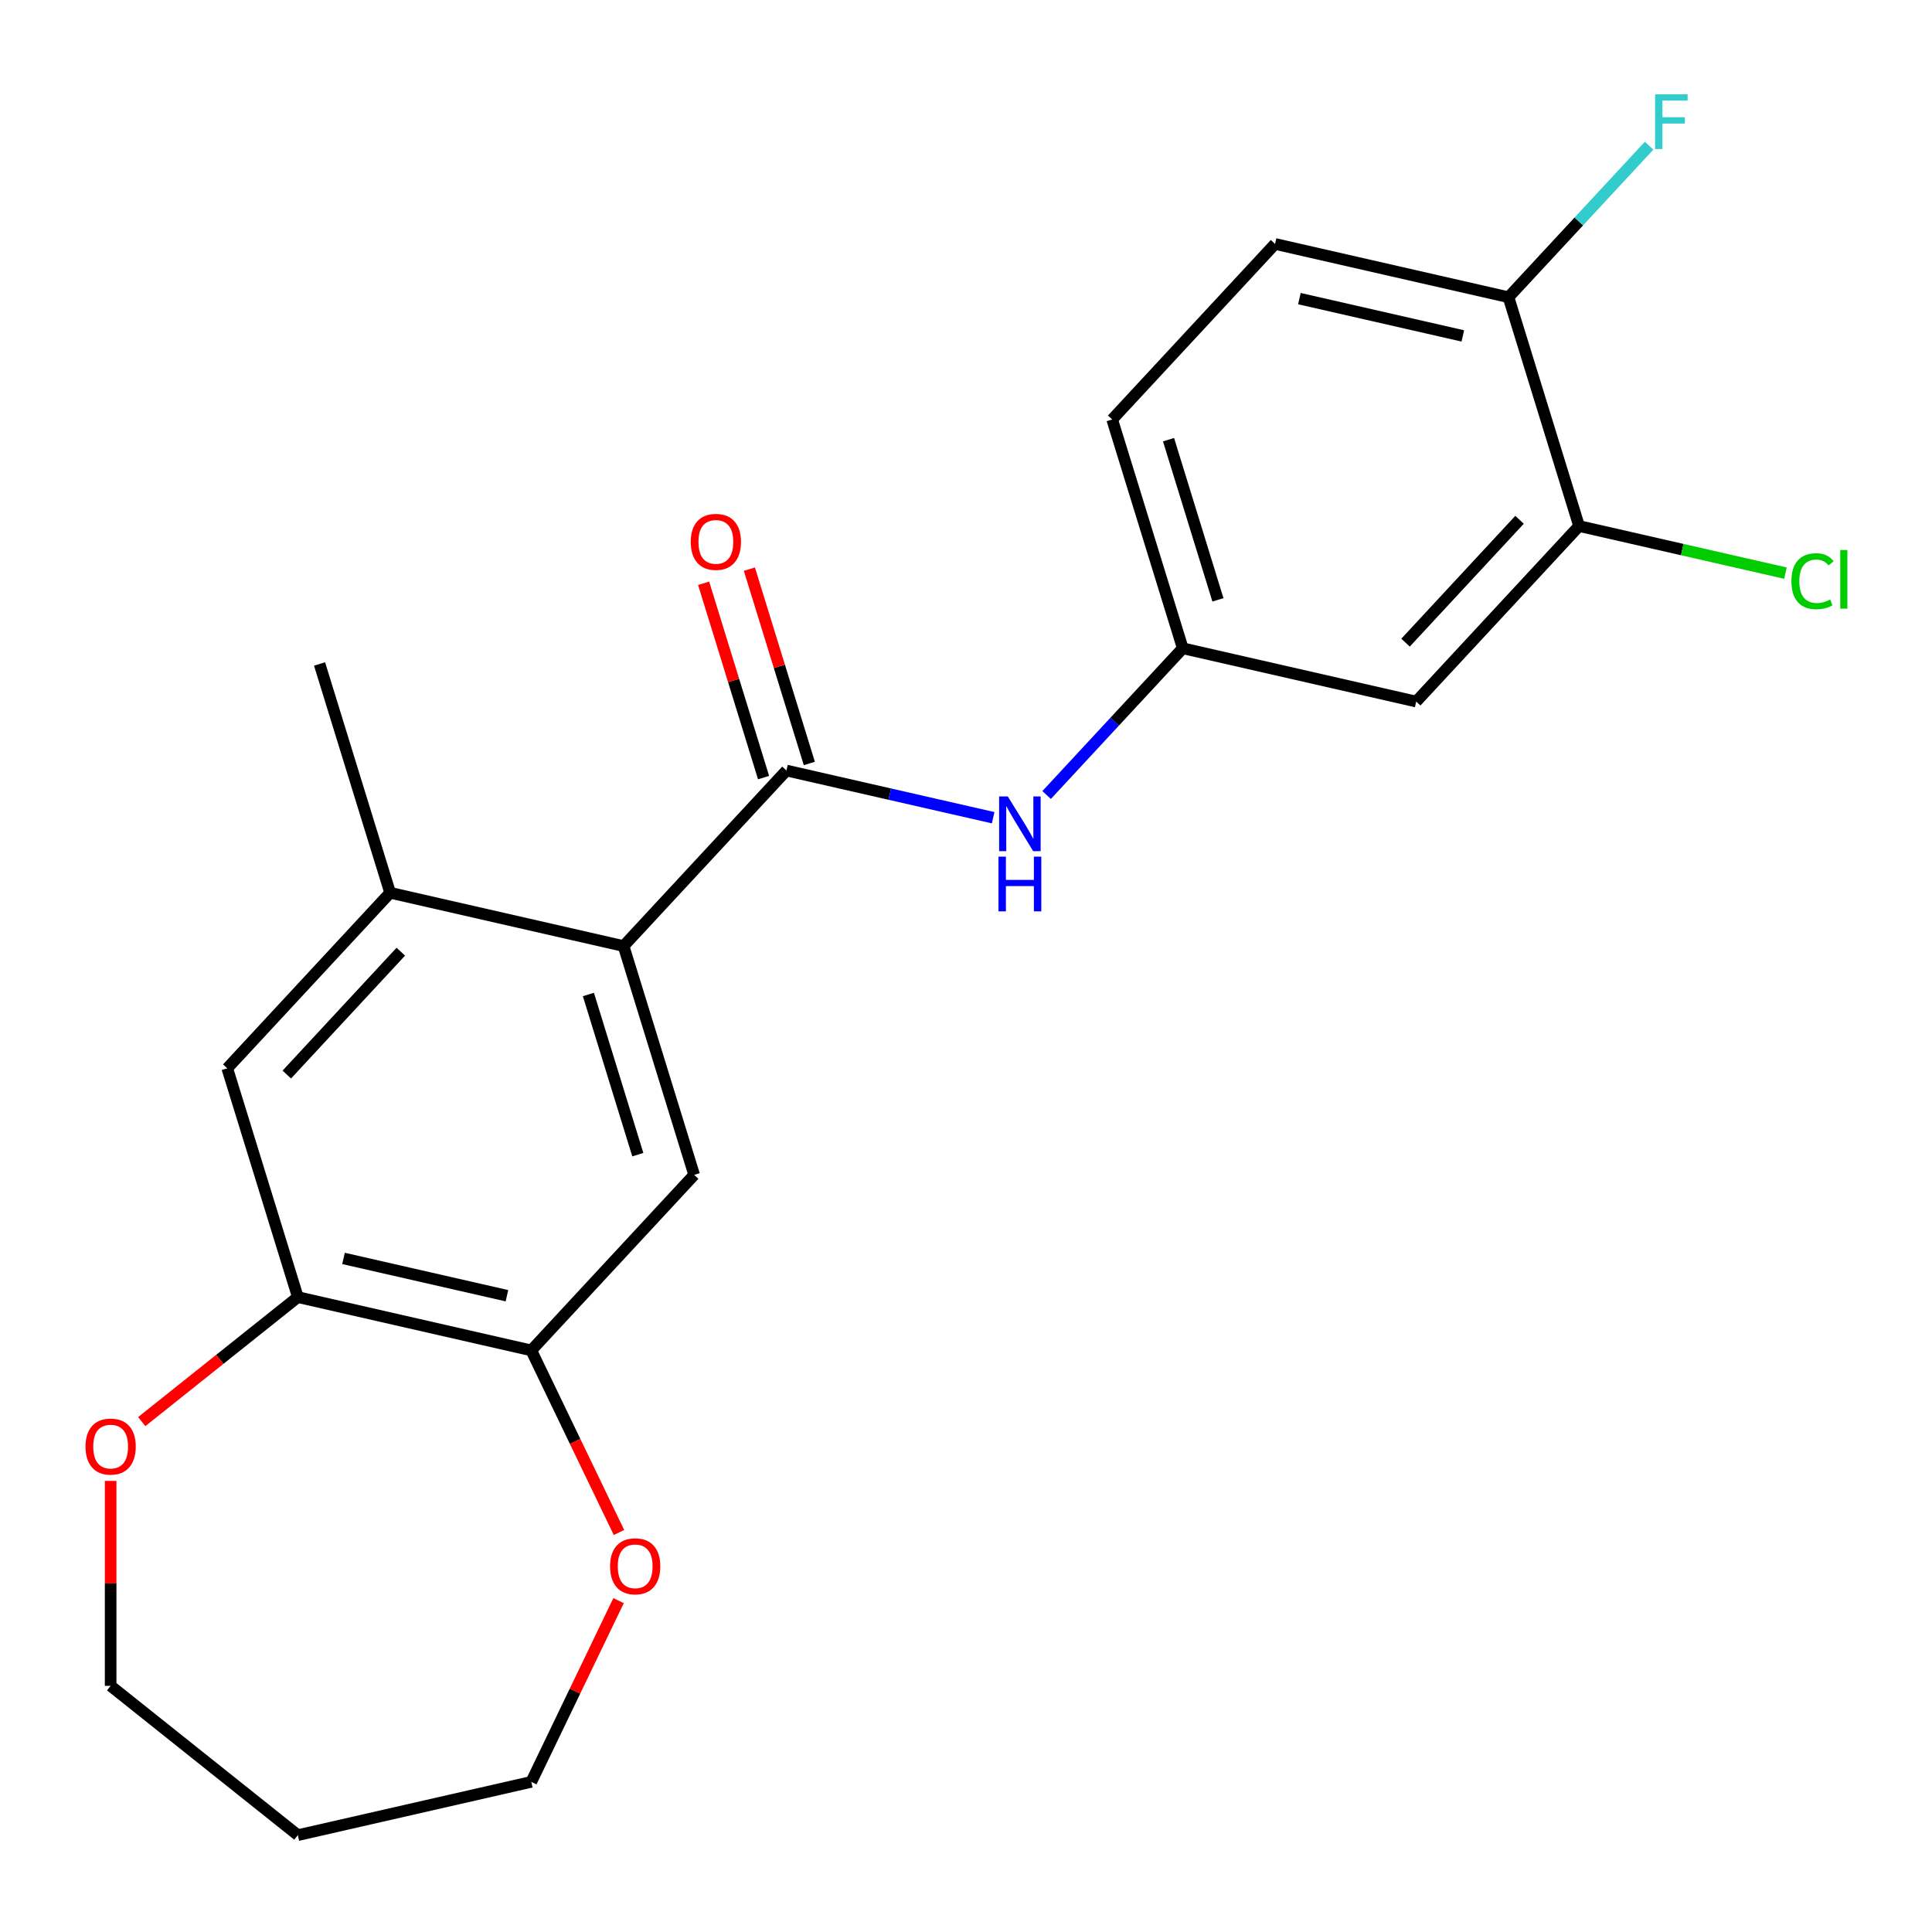 <?xml version='1.0' encoding='iso-8859-1'?>
<svg version='1.1' baseProfile='full'
              xmlns='http://www.w3.org/2000/svg'
                      xmlns:rdkit='http://www.rdkit.org/xml'
                      xmlns:xlink='http://www.w3.org/1999/xlink'
                  xml:space='preserve'
width='1000px' height='1000px' viewBox='0 0 1000 1000'>
<!-- END OF HEADER -->
<rect style='opacity:1.0;fill:#FFFFFF;stroke:none' width='1000' height='1000' x='0' y='0'> </rect>
<path class='bond-0' d='M 407.063,398.825 L 322.763,489.678' style='fill:none;fill-rule:evenodd;stroke:#000000;stroke-width:6px;stroke-linecap:butt;stroke-linejoin:miter;stroke-opacity:1' />
<path class='bond-3' d='M 407.063,398.825 L 460.56,411.035' style='fill:none;fill-rule:evenodd;stroke:#000000;stroke-width:6px;stroke-linecap:butt;stroke-linejoin:miter;stroke-opacity:1' />
<path class='bond-3' d='M 460.56,411.035 L 514.056,423.245' style='fill:none;fill-rule:evenodd;stroke:#0000FF;stroke-width:6px;stroke-linecap:butt;stroke-linejoin:miter;stroke-opacity:1' />
<path class='bond-10' d='M 418.906,395.172 L 403.395,344.885' style='fill:none;fill-rule:evenodd;stroke:#000000;stroke-width:6px;stroke-linecap:butt;stroke-linejoin:miter;stroke-opacity:1' />
<path class='bond-10' d='M 403.395,344.885 L 387.883,294.597' style='fill:none;fill-rule:evenodd;stroke:#FF0000;stroke-width:6px;stroke-linecap:butt;stroke-linejoin:miter;stroke-opacity:1' />
<path class='bond-10' d='M 395.22,402.478 L 379.708,352.191' style='fill:none;fill-rule:evenodd;stroke:#000000;stroke-width:6px;stroke-linecap:butt;stroke-linejoin:miter;stroke-opacity:1' />
<path class='bond-10' d='M 379.708,352.191 L 364.197,301.904' style='fill:none;fill-rule:evenodd;stroke:#FF0000;stroke-width:6px;stroke-linecap:butt;stroke-linejoin:miter;stroke-opacity:1' />
<path class='bond-1' d='M 322.763,489.678 L 359.295,608.111' style='fill:none;fill-rule:evenodd;stroke:#000000;stroke-width:6px;stroke-linecap:butt;stroke-linejoin:miter;stroke-opacity:1' />
<path class='bond-1' d='M 304.556,514.75 L 330.129,597.653' style='fill:none;fill-rule:evenodd;stroke:#000000;stroke-width:6px;stroke-linecap:butt;stroke-linejoin:miter;stroke-opacity:1' />
<path class='bond-2' d='M 322.763,489.678 L 201.932,462.099' style='fill:none;fill-rule:evenodd;stroke:#000000;stroke-width:6px;stroke-linecap:butt;stroke-linejoin:miter;stroke-opacity:1' />
<path class='bond-4' d='M 359.295,608.111 L 274.995,698.965' style='fill:none;fill-rule:evenodd;stroke:#000000;stroke-width:6px;stroke-linecap:butt;stroke-linejoin:miter;stroke-opacity:1' />
<path class='bond-6' d='M 201.932,462.099 L 117.632,552.953' style='fill:none;fill-rule:evenodd;stroke:#000000;stroke-width:6px;stroke-linecap:butt;stroke-linejoin:miter;stroke-opacity:1' />
<path class='bond-6' d='M 207.457,492.588 L 148.447,556.185' style='fill:none;fill-rule:evenodd;stroke:#000000;stroke-width:6px;stroke-linecap:butt;stroke-linejoin:miter;stroke-opacity:1' />
<path class='bond-19' d='M 201.932,462.099 L 165.4,343.667' style='fill:none;fill-rule:evenodd;stroke:#000000;stroke-width:6px;stroke-linecap:butt;stroke-linejoin:miter;stroke-opacity:1' />
<path class='bond-9' d='M 541.733,411.49 L 576.964,373.52' style='fill:none;fill-rule:evenodd;stroke:#0000FF;stroke-width:6px;stroke-linecap:butt;stroke-linejoin:miter;stroke-opacity:1' />
<path class='bond-9' d='M 576.964,373.52 L 612.195,335.55' style='fill:none;fill-rule:evenodd;stroke:#000000;stroke-width:6px;stroke-linecap:butt;stroke-linejoin:miter;stroke-opacity:1' />
<path class='bond-12' d='M 274.995,698.965 L 297.688,746.088' style='fill:none;fill-rule:evenodd;stroke:#000000;stroke-width:6px;stroke-linecap:butt;stroke-linejoin:miter;stroke-opacity:1' />
<path class='bond-12' d='M 297.688,746.088 L 320.382,793.212' style='fill:none;fill-rule:evenodd;stroke:#FF0000;stroke-width:6px;stroke-linecap:butt;stroke-linejoin:miter;stroke-opacity:1' />
<path class='bond-22' d='M 274.995,698.965 L 154.163,671.386' style='fill:none;fill-rule:evenodd;stroke:#000000;stroke-width:6px;stroke-linecap:butt;stroke-linejoin:miter;stroke-opacity:1' />
<path class='bond-22' d='M 262.386,670.662 L 177.804,651.356' style='fill:none;fill-rule:evenodd;stroke:#000000;stroke-width:6px;stroke-linecap:butt;stroke-linejoin:miter;stroke-opacity:1' />
<path class='bond-5' d='M 154.163,671.386 L 117.632,552.953' style='fill:none;fill-rule:evenodd;stroke:#000000;stroke-width:6px;stroke-linecap:butt;stroke-linejoin:miter;stroke-opacity:1' />
<path class='bond-13' d='M 154.163,671.386 L 113.763,703.604' style='fill:none;fill-rule:evenodd;stroke:#000000;stroke-width:6px;stroke-linecap:butt;stroke-linejoin:miter;stroke-opacity:1' />
<path class='bond-13' d='M 113.763,703.604 L 73.362,735.822' style='fill:none;fill-rule:evenodd;stroke:#FF0000;stroke-width:6px;stroke-linecap:butt;stroke-linejoin:miter;stroke-opacity:1' />
<path class='bond-7' d='M 817.326,272.275 L 733.026,363.129' style='fill:none;fill-rule:evenodd;stroke:#000000;stroke-width:6px;stroke-linecap:butt;stroke-linejoin:miter;stroke-opacity:1' />
<path class='bond-7' d='M 786.51,269.044 L 727.5,332.641' style='fill:none;fill-rule:evenodd;stroke:#000000;stroke-width:6px;stroke-linecap:butt;stroke-linejoin:miter;stroke-opacity:1' />
<path class='bond-15' d='M 817.326,272.275 L 870.733,284.465' style='fill:none;fill-rule:evenodd;stroke:#000000;stroke-width:6px;stroke-linecap:butt;stroke-linejoin:miter;stroke-opacity:1' />
<path class='bond-15' d='M 870.733,284.465 L 924.139,296.655' style='fill:none;fill-rule:evenodd;stroke:#00CC00;stroke-width:6px;stroke-linecap:butt;stroke-linejoin:miter;stroke-opacity:1' />
<path class='bond-23' d='M 817.326,272.275 L 780.794,153.843' style='fill:none;fill-rule:evenodd;stroke:#000000;stroke-width:6px;stroke-linecap:butt;stroke-linejoin:miter;stroke-opacity:1' />
<path class='bond-8' d='M 733.026,363.129 L 612.195,335.55' style='fill:none;fill-rule:evenodd;stroke:#000000;stroke-width:6px;stroke-linecap:butt;stroke-linejoin:miter;stroke-opacity:1' />
<path class='bond-16' d='M 612.195,335.55 L 575.663,217.117' style='fill:none;fill-rule:evenodd;stroke:#000000;stroke-width:6px;stroke-linecap:butt;stroke-linejoin:miter;stroke-opacity:1' />
<path class='bond-16' d='M 630.401,310.479 L 604.829,227.576' style='fill:none;fill-rule:evenodd;stroke:#000000;stroke-width:6px;stroke-linecap:butt;stroke-linejoin:miter;stroke-opacity:1' />
<path class='bond-11' d='M 780.794,153.843 L 659.963,126.264' style='fill:none;fill-rule:evenodd;stroke:#000000;stroke-width:6px;stroke-linecap:butt;stroke-linejoin:miter;stroke-opacity:1' />
<path class='bond-11' d='M 757.154,173.872 L 672.572,154.567' style='fill:none;fill-rule:evenodd;stroke:#000000;stroke-width:6px;stroke-linecap:butt;stroke-linejoin:miter;stroke-opacity:1' />
<path class='bond-17' d='M 780.794,153.843 L 817.185,114.623' style='fill:none;fill-rule:evenodd;stroke:#000000;stroke-width:6px;stroke-linecap:butt;stroke-linejoin:miter;stroke-opacity:1' />
<path class='bond-17' d='M 817.185,114.623 L 853.576,75.403' style='fill:none;fill-rule:evenodd;stroke:#33CCCC;stroke-width:6px;stroke-linecap:butt;stroke-linejoin:miter;stroke-opacity:1' />
<path class='bond-21' d='M 320.17,828.488 L 297.582,875.392' style='fill:none;fill-rule:evenodd;stroke:#FF0000;stroke-width:6px;stroke-linecap:butt;stroke-linejoin:miter;stroke-opacity:1' />
<path class='bond-21' d='M 297.582,875.392 L 274.995,922.295' style='fill:none;fill-rule:evenodd;stroke:#000000;stroke-width:6px;stroke-linecap:butt;stroke-linejoin:miter;stroke-opacity:1' />
<path class='bond-20' d='M 57.264,766.519 L 57.264,819.559' style='fill:none;fill-rule:evenodd;stroke:#FF0000;stroke-width:6px;stroke-linecap:butt;stroke-linejoin:miter;stroke-opacity:1' />
<path class='bond-20' d='M 57.264,819.559 L 57.264,872.599' style='fill:none;fill-rule:evenodd;stroke:#000000;stroke-width:6px;stroke-linecap:butt;stroke-linejoin:miter;stroke-opacity:1' />
<path class='bond-14' d='M 659.963,126.264 L 575.663,217.117' style='fill:none;fill-rule:evenodd;stroke:#000000;stroke-width:6px;stroke-linecap:butt;stroke-linejoin:miter;stroke-opacity:1' />
<path class='bond-18' d='M 154.163,949.874 L 274.995,922.295' style='fill:none;fill-rule:evenodd;stroke:#000000;stroke-width:6px;stroke-linecap:butt;stroke-linejoin:miter;stroke-opacity:1' />
<path class='bond-24' d='M 154.163,949.874 L 57.264,872.599' style='fill:none;fill-rule:evenodd;stroke:#000000;stroke-width:6px;stroke-linecap:butt;stroke-linejoin:miter;stroke-opacity:1' />
<path  class='atom-4' d='M 521.635 412.244
L 530.915 427.244
Q 531.835 428.724, 533.315 431.404
Q 534.795 434.084, 534.875 434.244
L 534.875 412.244
L 538.635 412.244
L 538.635 440.564
L 534.755 440.564
L 524.795 424.164
Q 523.635 422.244, 522.395 420.044
Q 521.195 417.844, 520.835 417.164
L 520.835 440.564
L 517.155 440.564
L 517.155 412.244
L 521.635 412.244
' fill='#0000FF'/>
<path  class='atom-4' d='M 516.815 443.396
L 520.655 443.396
L 520.655 455.436
L 535.135 455.436
L 535.135 443.396
L 538.975 443.396
L 538.975 471.716
L 535.135 471.716
L 535.135 458.636
L 520.655 458.636
L 520.655 471.716
L 516.815 471.716
L 516.815 443.396
' fill='#0000FF'/>
<path  class='atom-11' d='M 357.531 280.472
Q 357.531 273.672, 360.891 269.872
Q 364.251 266.072, 370.531 266.072
Q 376.811 266.072, 380.171 269.872
Q 383.531 273.672, 383.531 280.472
Q 383.531 287.352, 380.131 291.272
Q 376.731 295.152, 370.531 295.152
Q 364.291 295.152, 360.891 291.272
Q 357.531 287.392, 357.531 280.472
M 370.531 291.952
Q 374.851 291.952, 377.171 289.072
Q 379.531 286.152, 379.531 280.472
Q 379.531 274.912, 377.171 272.112
Q 374.851 269.272, 370.531 269.272
Q 366.211 269.272, 363.851 272.072
Q 361.531 274.872, 361.531 280.472
Q 361.531 286.192, 363.851 289.072
Q 366.211 291.952, 370.531 291.952
' fill='#FF0000'/>
<path  class='atom-13' d='M 315.77 810.71
Q 315.77 803.91, 319.13 800.11
Q 322.49 796.31, 328.77 796.31
Q 335.05 796.31, 338.41 800.11
Q 341.77 803.91, 341.77 810.71
Q 341.77 817.59, 338.37 821.51
Q 334.97 825.39, 328.77 825.39
Q 322.53 825.39, 319.13 821.51
Q 315.77 817.63, 315.77 810.71
M 328.77 822.19
Q 333.09 822.19, 335.41 819.31
Q 337.77 816.39, 337.77 810.71
Q 337.77 805.15, 335.41 802.35
Q 333.09 799.51, 328.77 799.51
Q 324.45 799.51, 322.09 802.31
Q 319.77 805.11, 319.77 810.71
Q 319.77 816.43, 322.09 819.31
Q 324.45 822.19, 328.77 822.19
' fill='#FF0000'/>
<path  class='atom-14' d='M 44.264 748.741
Q 44.264 741.941, 47.624 738.141
Q 50.984 734.341, 57.264 734.341
Q 63.544 734.341, 66.904 738.141
Q 70.264 741.941, 70.264 748.741
Q 70.264 755.621, 66.864 759.541
Q 63.464 763.421, 57.264 763.421
Q 51.024 763.421, 47.624 759.541
Q 44.264 755.661, 44.264 748.741
M 57.264 760.221
Q 61.584 760.221, 63.904 757.341
Q 66.264 754.421, 66.264 748.741
Q 66.264 743.181, 63.904 740.381
Q 61.584 737.541, 57.264 737.541
Q 52.944 737.541, 50.584 740.341
Q 48.264 743.141, 48.264 748.741
Q 48.264 754.461, 50.584 757.341
Q 52.944 760.221, 57.264 760.221
' fill='#FF0000'/>
<path  class='atom-16' d='M 927.238 300.834
Q 927.238 293.794, 930.518 290.114
Q 933.838 286.394, 940.118 286.394
Q 945.958 286.394, 949.078 290.514
L 946.438 292.674
Q 944.158 289.674, 940.118 289.674
Q 935.838 289.674, 933.558 292.554
Q 931.318 295.394, 931.318 300.834
Q 931.318 306.434, 933.638 309.314
Q 935.998 312.194, 940.558 312.194
Q 943.678 312.194, 947.318 310.314
L 948.438 313.314
Q 946.958 314.274, 944.718 314.834
Q 942.478 315.394, 939.998 315.394
Q 933.838 315.394, 930.518 311.634
Q 927.238 307.874, 927.238 300.834
' fill='#00CC00'/>
<path  class='atom-16' d='M 952.518 284.674
L 956.198 284.674
L 956.198 315.034
L 952.518 315.034
L 952.518 284.674
' fill='#00CC00'/>
<path  class='atom-18' d='M 856.674 48.829
L 873.514 48.829
L 873.514 52.069
L 860.474 52.069
L 860.474 60.669
L 872.074 60.669
L 872.074 63.949
L 860.474 63.949
L 860.474 77.149
L 856.674 77.149
L 856.674 48.829
' fill='#33CCCC'/>
</svg>
